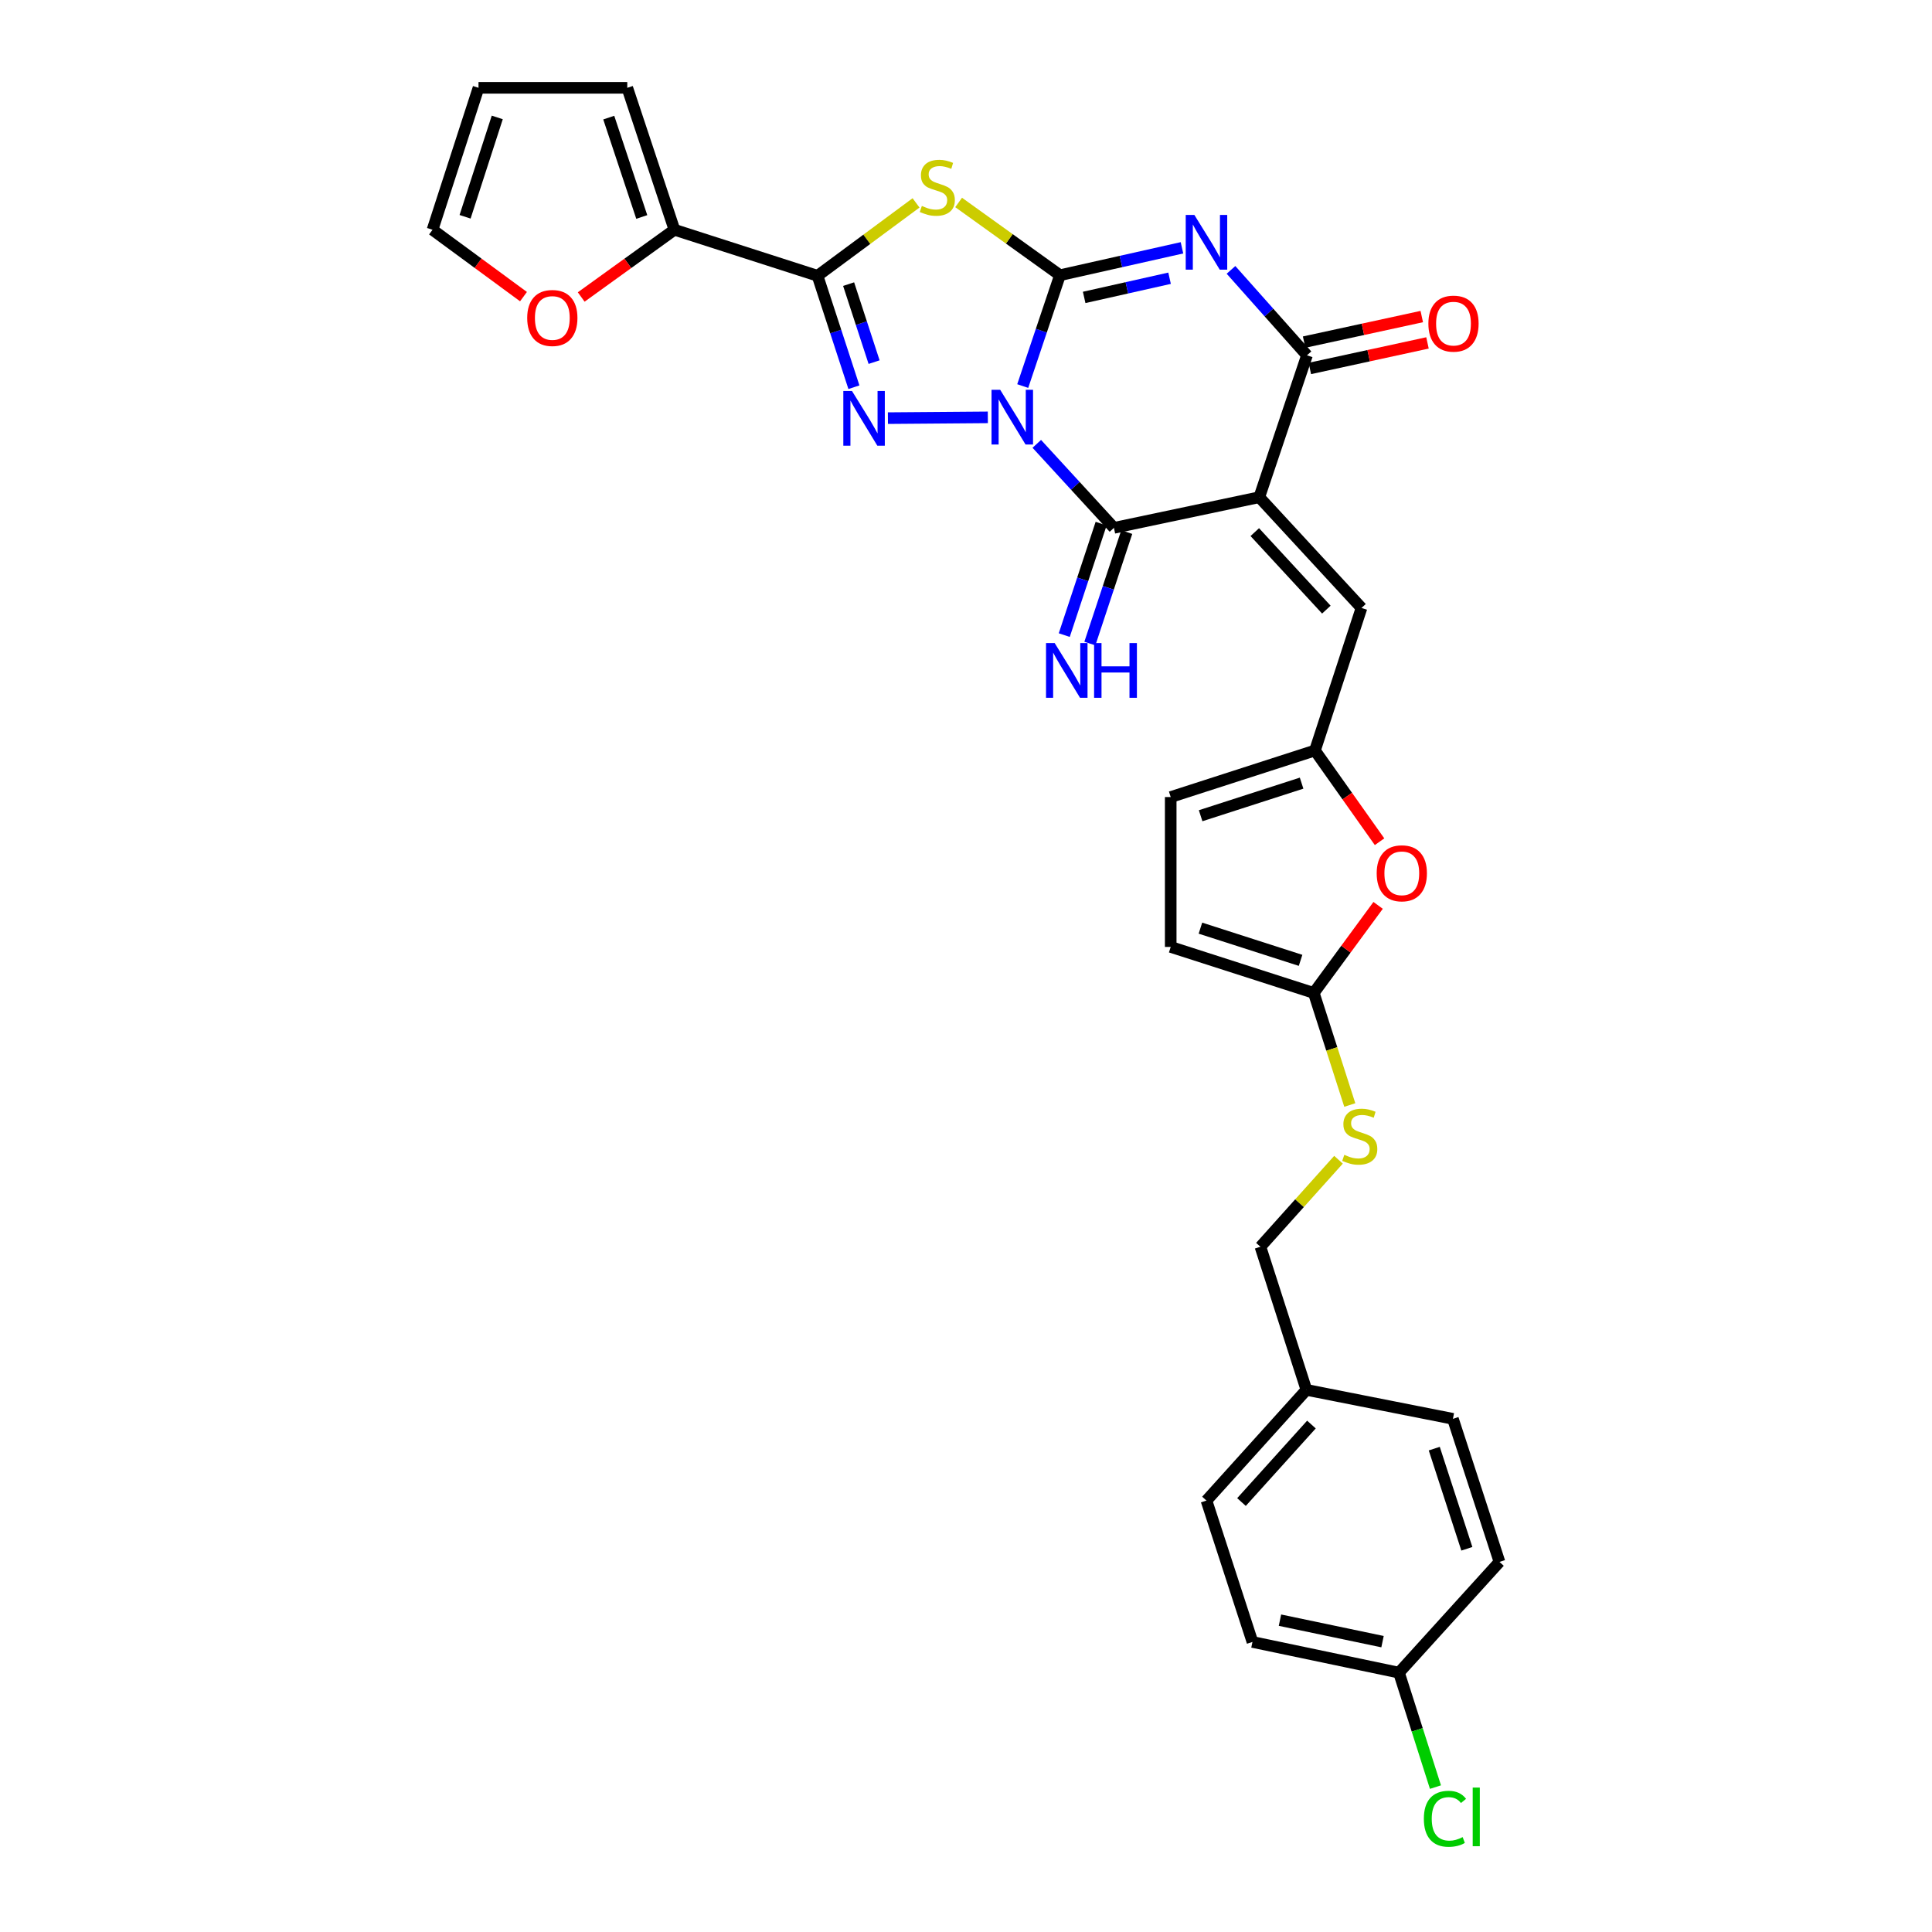 <?xml version='1.0' encoding='iso-8859-1'?>
<svg version='1.1' baseProfile='full'
              xmlns='http://www.w3.org/2000/svg'
                      xmlns:rdkit='http://www.rdkit.org/xml'
                      xmlns:xlink='http://www.w3.org/1999/xlink'
                  xml:space='preserve'
width='1000px' height='1000px' viewBox='0 0 1000 1000'>
<!-- END OF HEADER -->
<rect style='opacity:1.0;fill:#FFFFFF;stroke:none' width='1000' height='1000' x='0' y='0'> </rect>
<path class='bond-0' d='M 529.362,199.821 L 538.997,171.134' style='fill:none;fill-rule:evenodd;stroke:#0000FF;stroke-width:6px;stroke-linecap:butt;stroke-linejoin:miter;stroke-opacity:1' />
<path class='bond-0' d='M 538.997,171.134 L 548.632,142.447' style='fill:none;fill-rule:evenodd;stroke:#000000;stroke-width:6px;stroke-linecap:butt;stroke-linejoin:miter;stroke-opacity:1' />
<path class='bond-3' d='M 511.298,216.019 L 459.584,216.426' style='fill:none;fill-rule:evenodd;stroke:#0000FF;stroke-width:6px;stroke-linecap:butt;stroke-linejoin:miter;stroke-opacity:1' />
<path class='bond-4' d='M 536.64,229.733 L 556.607,251.477' style='fill:none;fill-rule:evenodd;stroke:#0000FF;stroke-width:6px;stroke-linecap:butt;stroke-linejoin:miter;stroke-opacity:1' />
<path class='bond-4' d='M 556.607,251.477 L 576.574,273.221' style='fill:none;fill-rule:evenodd;stroke:#000000;stroke-width:6px;stroke-linecap:butt;stroke-linejoin:miter;stroke-opacity:1' />
<path class='bond-1' d='M 548.632,142.447 L 580.209,135.356' style='fill:none;fill-rule:evenodd;stroke:#000000;stroke-width:6px;stroke-linecap:butt;stroke-linejoin:miter;stroke-opacity:1' />
<path class='bond-1' d='M 580.209,135.356 L 611.786,128.265' style='fill:none;fill-rule:evenodd;stroke:#0000FF;stroke-width:6px;stroke-linecap:butt;stroke-linejoin:miter;stroke-opacity:1' />
<path class='bond-1' d='M 561.164,153.94 L 583.268,148.976' style='fill:none;fill-rule:evenodd;stroke:#000000;stroke-width:6px;stroke-linecap:butt;stroke-linejoin:miter;stroke-opacity:1' />
<path class='bond-1' d='M 583.268,148.976 L 605.371,144.013' style='fill:none;fill-rule:evenodd;stroke:#0000FF;stroke-width:6px;stroke-linecap:butt;stroke-linejoin:miter;stroke-opacity:1' />
<path class='bond-5' d='M 548.632,142.447 L 522.407,123.62' style='fill:none;fill-rule:evenodd;stroke:#000000;stroke-width:6px;stroke-linecap:butt;stroke-linejoin:miter;stroke-opacity:1' />
<path class='bond-5' d='M 522.407,123.62 L 496.183,104.792' style='fill:none;fill-rule:evenodd;stroke:#CCCC00;stroke-width:6px;stroke-linecap:butt;stroke-linejoin:miter;stroke-opacity:1' />
<path class='bond-31' d='M 637.166,139.691 L 656.828,161.794' style='fill:none;fill-rule:evenodd;stroke:#0000FF;stroke-width:6px;stroke-linecap:butt;stroke-linejoin:miter;stroke-opacity:1' />
<path class='bond-31' d='M 656.828,161.794 L 676.49,183.898' style='fill:none;fill-rule:evenodd;stroke:#000000;stroke-width:6px;stroke-linecap:butt;stroke-linejoin:miter;stroke-opacity:1' />
<path class='bond-2' d='M 651.798,257.354 L 576.574,273.221' style='fill:none;fill-rule:evenodd;stroke:#000000;stroke-width:6px;stroke-linecap:butt;stroke-linejoin:miter;stroke-opacity:1' />
<path class='bond-7' d='M 651.798,257.354 L 676.49,183.898' style='fill:none;fill-rule:evenodd;stroke:#000000;stroke-width:6px;stroke-linecap:butt;stroke-linejoin:miter;stroke-opacity:1' />
<path class='bond-8' d='M 651.798,257.354 L 704.711,314.672' style='fill:none;fill-rule:evenodd;stroke:#000000;stroke-width:6px;stroke-linecap:butt;stroke-linejoin:miter;stroke-opacity:1' />
<path class='bond-8' d='M 649.478,275.421 L 686.517,315.543' style='fill:none;fill-rule:evenodd;stroke:#000000;stroke-width:6px;stroke-linecap:butt;stroke-linejoin:miter;stroke-opacity:1' />
<path class='bond-6' d='M 441.984,200.423 L 432.566,171.583' style='fill:none;fill-rule:evenodd;stroke:#0000FF;stroke-width:6px;stroke-linecap:butt;stroke-linejoin:miter;stroke-opacity:1' />
<path class='bond-6' d='M 432.566,171.583 L 423.147,142.742' style='fill:none;fill-rule:evenodd;stroke:#000000;stroke-width:6px;stroke-linecap:butt;stroke-linejoin:miter;stroke-opacity:1' />
<path class='bond-6' d='M 452.428,187.438 L 445.835,167.249' style='fill:none;fill-rule:evenodd;stroke:#0000FF;stroke-width:6px;stroke-linecap:butt;stroke-linejoin:miter;stroke-opacity:1' />
<path class='bond-6' d='M 445.835,167.249 L 439.242,147.061' style='fill:none;fill-rule:evenodd;stroke:#000000;stroke-width:6px;stroke-linecap:butt;stroke-linejoin:miter;stroke-opacity:1' />
<path class='bond-13' d='M 569.947,271.029 L 560.404,299.876' style='fill:none;fill-rule:evenodd;stroke:#000000;stroke-width:6px;stroke-linecap:butt;stroke-linejoin:miter;stroke-opacity:1' />
<path class='bond-13' d='M 560.404,299.876 L 550.861,328.723' style='fill:none;fill-rule:evenodd;stroke:#0000FF;stroke-width:6px;stroke-linecap:butt;stroke-linejoin:miter;stroke-opacity:1' />
<path class='bond-13' d='M 583.2,275.413 L 573.657,304.26' style='fill:none;fill-rule:evenodd;stroke:#000000;stroke-width:6px;stroke-linecap:butt;stroke-linejoin:miter;stroke-opacity:1' />
<path class='bond-13' d='M 573.657,304.26 L 564.114,333.107' style='fill:none;fill-rule:evenodd;stroke:#0000FF;stroke-width:6px;stroke-linecap:butt;stroke-linejoin:miter;stroke-opacity:1' />
<path class='bond-30' d='M 474.141,105.015 L 448.644,123.878' style='fill:none;fill-rule:evenodd;stroke:#CCCC00;stroke-width:6px;stroke-linecap:butt;stroke-linejoin:miter;stroke-opacity:1' />
<path class='bond-30' d='M 448.644,123.878 L 423.147,142.742' style='fill:none;fill-rule:evenodd;stroke:#000000;stroke-width:6px;stroke-linecap:butt;stroke-linejoin:miter;stroke-opacity:1' />
<path class='bond-9' d='M 423.147,142.742 L 349.086,118.926' style='fill:none;fill-rule:evenodd;stroke:#000000;stroke-width:6px;stroke-linecap:butt;stroke-linejoin:miter;stroke-opacity:1' />
<path class='bond-17' d='M 677.971,190.719 L 708.42,184.105' style='fill:none;fill-rule:evenodd;stroke:#000000;stroke-width:6px;stroke-linecap:butt;stroke-linejoin:miter;stroke-opacity:1' />
<path class='bond-17' d='M 708.42,184.105 L 738.868,177.492' style='fill:none;fill-rule:evenodd;stroke:#FF0000;stroke-width:6px;stroke-linecap:butt;stroke-linejoin:miter;stroke-opacity:1' />
<path class='bond-17' d='M 675.009,177.078 L 705.457,170.464' style='fill:none;fill-rule:evenodd;stroke:#000000;stroke-width:6px;stroke-linecap:butt;stroke-linejoin:miter;stroke-opacity:1' />
<path class='bond-17' d='M 705.457,170.464 L 735.905,163.851' style='fill:none;fill-rule:evenodd;stroke:#FF0000;stroke-width:6px;stroke-linecap:butt;stroke-linejoin:miter;stroke-opacity:1' />
<path class='bond-10' d='M 704.711,314.672 L 680.616,388.454' style='fill:none;fill-rule:evenodd;stroke:#000000;stroke-width:6px;stroke-linecap:butt;stroke-linejoin:miter;stroke-opacity:1' />
<path class='bond-16' d='M 349.086,118.926 L 324.958,136.325' style='fill:none;fill-rule:evenodd;stroke:#000000;stroke-width:6px;stroke-linecap:butt;stroke-linejoin:miter;stroke-opacity:1' />
<path class='bond-16' d='M 324.958,136.325 L 300.83,153.724' style='fill:none;fill-rule:evenodd;stroke:#FF0000;stroke-width:6px;stroke-linecap:butt;stroke-linejoin:miter;stroke-opacity:1' />
<path class='bond-19' d='M 349.086,118.926 L 324.673,45.455' style='fill:none;fill-rule:evenodd;stroke:#000000;stroke-width:6px;stroke-linecap:butt;stroke-linejoin:miter;stroke-opacity:1' />
<path class='bond-19' d='M 332.177,112.307 L 315.088,60.877' style='fill:none;fill-rule:evenodd;stroke:#000000;stroke-width:6px;stroke-linecap:butt;stroke-linejoin:miter;stroke-opacity:1' />
<path class='bond-12' d='M 680.616,388.454 L 697.335,412.063' style='fill:none;fill-rule:evenodd;stroke:#000000;stroke-width:6px;stroke-linecap:butt;stroke-linejoin:miter;stroke-opacity:1' />
<path class='bond-12' d='M 697.335,412.063 L 714.054,435.672' style='fill:none;fill-rule:evenodd;stroke:#FF0000;stroke-width:6px;stroke-linecap:butt;stroke-linejoin:miter;stroke-opacity:1' />
<path class='bond-15' d='M 680.616,388.454 L 605.958,412.549' style='fill:none;fill-rule:evenodd;stroke:#000000;stroke-width:6px;stroke-linecap:butt;stroke-linejoin:miter;stroke-opacity:1' />
<path class='bond-15' d='M 673.704,405.353 L 621.444,422.219' style='fill:none;fill-rule:evenodd;stroke:#000000;stroke-width:6px;stroke-linecap:butt;stroke-linejoin:miter;stroke-opacity:1' />
<path class='bond-11' d='M 680.011,513.939 L 696.662,491.28' style='fill:none;fill-rule:evenodd;stroke:#000000;stroke-width:6px;stroke-linecap:butt;stroke-linejoin:miter;stroke-opacity:1' />
<path class='bond-11' d='M 696.662,491.28 L 713.312,468.62' style='fill:none;fill-rule:evenodd;stroke:#FF0000;stroke-width:6px;stroke-linecap:butt;stroke-linejoin:miter;stroke-opacity:1' />
<path class='bond-18' d='M 680.011,513.939 L 689.33,542.944' style='fill:none;fill-rule:evenodd;stroke:#000000;stroke-width:6px;stroke-linecap:butt;stroke-linejoin:miter;stroke-opacity:1' />
<path class='bond-18' d='M 689.33,542.944 L 698.65,571.95' style='fill:none;fill-rule:evenodd;stroke:#CCCC00;stroke-width:6px;stroke-linecap:butt;stroke-linejoin:miter;stroke-opacity:1' />
<path class='bond-33' d='M 680.011,513.939 L 605.958,490.131' style='fill:none;fill-rule:evenodd;stroke:#000000;stroke-width:6px;stroke-linecap:butt;stroke-linejoin:miter;stroke-opacity:1' />
<path class='bond-33' d='M 673.175,497.078 L 621.338,480.413' style='fill:none;fill-rule:evenodd;stroke:#000000;stroke-width:6px;stroke-linecap:butt;stroke-linejoin:miter;stroke-opacity:1' />
<path class='bond-14' d='M 605.958,490.131 L 605.958,412.549' style='fill:none;fill-rule:evenodd;stroke:#000000;stroke-width:6px;stroke-linecap:butt;stroke-linejoin:miter;stroke-opacity:1' />
<path class='bond-20' d='M 270.958,153.534 L 247.416,136.23' style='fill:none;fill-rule:evenodd;stroke:#FF0000;stroke-width:6px;stroke-linecap:butt;stroke-linejoin:miter;stroke-opacity:1' />
<path class='bond-20' d='M 247.416,136.23 L 223.873,118.926' style='fill:none;fill-rule:evenodd;stroke:#000000;stroke-width:6px;stroke-linecap:butt;stroke-linejoin:miter;stroke-opacity:1' />
<path class='bond-22' d='M 692.806,600.28 L 672.601,622.799' style='fill:none;fill-rule:evenodd;stroke:#CCCC00;stroke-width:6px;stroke-linecap:butt;stroke-linejoin:miter;stroke-opacity:1' />
<path class='bond-22' d='M 672.601,622.799 L 652.395,645.318' style='fill:none;fill-rule:evenodd;stroke:#000000;stroke-width:6px;stroke-linecap:butt;stroke-linejoin:miter;stroke-opacity:1' />
<path class='bond-21' d='M 324.673,45.455 L 247.673,45.455' style='fill:none;fill-rule:evenodd;stroke:#000000;stroke-width:6px;stroke-linecap:butt;stroke-linejoin:miter;stroke-opacity:1' />
<path class='bond-32' d='M 223.873,118.926 L 247.673,45.455' style='fill:none;fill-rule:evenodd;stroke:#000000;stroke-width:6px;stroke-linecap:butt;stroke-linejoin:miter;stroke-opacity:1' />
<path class='bond-32' d='M 240.723,112.207 L 257.383,60.777' style='fill:none;fill-rule:evenodd;stroke:#000000;stroke-width:6px;stroke-linecap:butt;stroke-linejoin:miter;stroke-opacity:1' />
<path class='bond-24' d='M 652.395,645.318 L 676.195,719.394' style='fill:none;fill-rule:evenodd;stroke:#000000;stroke-width:6px;stroke-linecap:butt;stroke-linejoin:miter;stroke-opacity:1' />
<path class='bond-23' d='M 724.106,865.763 L 648.269,849.873' style='fill:none;fill-rule:evenodd;stroke:#000000;stroke-width:6px;stroke-linecap:butt;stroke-linejoin:miter;stroke-opacity:1' />
<path class='bond-23' d='M 715.593,849.717 L 662.508,838.594' style='fill:none;fill-rule:evenodd;stroke:#000000;stroke-width:6px;stroke-linecap:butt;stroke-linejoin:miter;stroke-opacity:1' />
<path class='bond-25' d='M 724.106,865.763 L 733.549,895.383' style='fill:none;fill-rule:evenodd;stroke:#000000;stroke-width:6px;stroke-linecap:butt;stroke-linejoin:miter;stroke-opacity:1' />
<path class='bond-25' d='M 733.549,895.383 L 742.991,925.003' style='fill:none;fill-rule:evenodd;stroke:#00CC00;stroke-width:6px;stroke-linecap:butt;stroke-linejoin:miter;stroke-opacity:1' />
<path class='bond-34' d='M 724.106,865.763 L 776.127,808.438' style='fill:none;fill-rule:evenodd;stroke:#000000;stroke-width:6px;stroke-linecap:butt;stroke-linejoin:miter;stroke-opacity:1' />
<path class='bond-28' d='M 676.195,719.394 L 752.032,734.385' style='fill:none;fill-rule:evenodd;stroke:#000000;stroke-width:6px;stroke-linecap:butt;stroke-linejoin:miter;stroke-opacity:1' />
<path class='bond-29' d='M 676.195,719.394 L 624.469,776.696' style='fill:none;fill-rule:evenodd;stroke:#000000;stroke-width:6px;stroke-linecap:butt;stroke-linejoin:miter;stroke-opacity:1' />
<path class='bond-29' d='M 678.798,737.343 L 642.59,777.455' style='fill:none;fill-rule:evenodd;stroke:#000000;stroke-width:6px;stroke-linecap:butt;stroke-linejoin:miter;stroke-opacity:1' />
<path class='bond-26' d='M 776.127,808.438 L 752.032,734.385' style='fill:none;fill-rule:evenodd;stroke:#000000;stroke-width:6px;stroke-linecap:butt;stroke-linejoin:miter;stroke-opacity:1' />
<path class='bond-26' d='M 759.239,801.649 L 742.372,749.812' style='fill:none;fill-rule:evenodd;stroke:#000000;stroke-width:6px;stroke-linecap:butt;stroke-linejoin:miter;stroke-opacity:1' />
<path class='bond-27' d='M 648.269,849.873 L 624.469,776.696' style='fill:none;fill-rule:evenodd;stroke:#000000;stroke-width:6px;stroke-linecap:butt;stroke-linejoin:miter;stroke-opacity:1' />
<path  class='atom-0' d='M 517.695 201.759
L 526.975 216.759
Q 527.895 218.239, 529.375 220.919
Q 530.855 223.599, 530.935 223.759
L 530.935 201.759
L 534.695 201.759
L 534.695 230.079
L 530.815 230.079
L 520.855 213.679
Q 519.695 211.759, 518.455 209.559
Q 517.255 207.359, 516.895 206.679
L 516.895 230.079
L 513.215 230.079
L 513.215 201.759
L 517.695 201.759
' fill='#0000FF'/>
<path  class='atom-2' d='M 618.209 111.257
L 627.489 126.257
Q 628.409 127.737, 629.889 130.417
Q 631.369 133.097, 631.449 133.257
L 631.449 111.257
L 635.209 111.257
L 635.209 139.577
L 631.329 139.577
L 621.369 123.177
Q 620.209 121.257, 618.969 119.057
Q 617.769 116.857, 617.409 116.177
L 617.409 139.577
L 613.729 139.577
L 613.729 111.257
L 618.209 111.257
' fill='#0000FF'/>
<path  class='atom-4' d='M 440.982 202.364
L 450.262 217.364
Q 451.182 218.844, 452.662 221.524
Q 454.142 224.204, 454.222 224.364
L 454.222 202.364
L 457.982 202.364
L 457.982 230.684
L 454.102 230.684
L 444.142 214.284
Q 442.982 212.364, 441.742 210.164
Q 440.542 207.964, 440.182 207.284
L 440.182 230.684
L 436.502 230.684
L 436.502 202.364
L 440.982 202.364
' fill='#0000FF'/>
<path  class='atom-6' d='M 477.149 106.591
Q 477.469 106.711, 478.789 107.271
Q 480.109 107.831, 481.549 108.191
Q 483.029 108.511, 484.469 108.511
Q 487.149 108.511, 488.709 107.231
Q 490.269 105.911, 490.269 103.631
Q 490.269 102.071, 489.469 101.111
Q 488.709 100.151, 487.509 99.631
Q 486.309 99.111, 484.309 98.511
Q 481.789 97.751, 480.269 97.031
Q 478.789 96.311, 477.709 94.791
Q 476.669 93.271, 476.669 90.711
Q 476.669 87.151, 479.069 84.951
Q 481.509 82.751, 486.309 82.751
Q 489.589 82.751, 493.309 84.311
L 492.389 87.391
Q 488.989 85.991, 486.429 85.991
Q 483.669 85.991, 482.149 87.151
Q 480.629 88.271, 480.669 90.231
Q 480.669 91.751, 481.429 92.671
Q 482.229 93.591, 483.349 94.111
Q 484.509 94.631, 486.429 95.231
Q 488.989 96.031, 490.509 96.831
Q 492.029 97.631, 493.109 99.271
Q 494.229 100.871, 494.229 103.631
Q 494.229 107.551, 491.589 109.671
Q 488.989 111.751, 484.629 111.751
Q 482.109 111.751, 480.189 111.191
Q 478.309 110.671, 476.069 109.751
L 477.149 106.591
' fill='#CCCC00'/>
<path  class='atom-13' d='M 712.572 452.017
Q 712.572 445.217, 715.932 441.417
Q 719.292 437.617, 725.572 437.617
Q 731.852 437.617, 735.212 441.417
Q 738.572 445.217, 738.572 452.017
Q 738.572 458.897, 735.172 462.817
Q 731.772 466.697, 725.572 466.697
Q 719.332 466.697, 715.932 462.817
Q 712.572 458.937, 712.572 452.017
M 725.572 463.497
Q 729.892 463.497, 732.212 460.617
Q 734.572 457.697, 734.572 452.017
Q 734.572 446.457, 732.212 443.657
Q 729.892 440.817, 725.572 440.817
Q 721.252 440.817, 718.892 443.617
Q 716.572 446.417, 716.572 452.017
Q 716.572 457.737, 718.892 460.617
Q 721.252 463.497, 725.572 463.497
' fill='#FF0000'/>
<path  class='atom-14' d='M 545.901 332.858
L 555.181 347.858
Q 556.101 349.338, 557.581 352.018
Q 559.061 354.698, 559.141 354.858
L 559.141 332.858
L 562.901 332.858
L 562.901 361.178
L 559.021 361.178
L 549.061 344.778
Q 547.901 342.858, 546.661 340.658
Q 545.461 338.458, 545.101 337.778
L 545.101 361.178
L 541.421 361.178
L 541.421 332.858
L 545.901 332.858
' fill='#0000FF'/>
<path  class='atom-14' d='M 566.301 332.858
L 570.141 332.858
L 570.141 344.898
L 584.621 344.898
L 584.621 332.858
L 588.461 332.858
L 588.461 361.178
L 584.621 361.178
L 584.621 348.098
L 570.141 348.098
L 570.141 361.178
L 566.301 361.178
L 566.301 332.858
' fill='#0000FF'/>
<path  class='atom-17' d='M 272.882 164.583
Q 272.882 157.783, 276.242 153.983
Q 279.602 150.183, 285.882 150.183
Q 292.162 150.183, 295.522 153.983
Q 298.882 157.783, 298.882 164.583
Q 298.882 171.463, 295.482 175.383
Q 292.082 179.263, 285.882 179.263
Q 279.642 179.263, 276.242 175.383
Q 272.882 171.503, 272.882 164.583
M 285.882 176.063
Q 290.202 176.063, 292.522 173.183
Q 294.882 170.263, 294.882 164.583
Q 294.882 159.023, 292.522 156.223
Q 290.202 153.383, 285.882 153.383
Q 281.562 153.383, 279.202 156.183
Q 276.882 158.983, 276.882 164.583
Q 276.882 170.303, 279.202 173.183
Q 281.562 176.063, 285.882 176.063
' fill='#FF0000'/>
<path  class='atom-18' d='M 739.327 167.506
Q 739.327 160.706, 742.687 156.906
Q 746.047 153.106, 752.327 153.106
Q 758.607 153.106, 761.967 156.906
Q 765.327 160.706, 765.327 167.506
Q 765.327 174.386, 761.927 178.306
Q 758.527 182.186, 752.327 182.186
Q 746.087 182.186, 742.687 178.306
Q 739.327 174.426, 739.327 167.506
M 752.327 178.986
Q 756.647 178.986, 758.967 176.106
Q 761.327 173.186, 761.327 167.506
Q 761.327 161.946, 758.967 159.146
Q 756.647 156.306, 752.327 156.306
Q 748.007 156.306, 745.647 159.106
Q 743.327 161.906, 743.327 167.506
Q 743.327 173.226, 745.647 176.106
Q 748.007 178.986, 752.327 178.986
' fill='#FF0000'/>
<path  class='atom-19' d='M 695.811 597.735
Q 696.131 597.855, 697.451 598.415
Q 698.771 598.975, 700.211 599.335
Q 701.691 599.655, 703.131 599.655
Q 705.811 599.655, 707.371 598.375
Q 708.931 597.055, 708.931 594.775
Q 708.931 593.215, 708.131 592.255
Q 707.371 591.295, 706.171 590.775
Q 704.971 590.255, 702.971 589.655
Q 700.451 588.895, 698.931 588.175
Q 697.451 587.455, 696.371 585.935
Q 695.331 584.415, 695.331 581.855
Q 695.331 578.295, 697.731 576.095
Q 700.171 573.895, 704.971 573.895
Q 708.251 573.895, 711.971 575.455
L 711.051 578.535
Q 707.651 577.135, 705.091 577.135
Q 702.331 577.135, 700.811 578.295
Q 699.291 579.415, 699.331 581.375
Q 699.331 582.895, 700.091 583.815
Q 700.891 584.735, 702.011 585.255
Q 703.171 585.775, 705.091 586.375
Q 707.651 587.175, 709.171 587.975
Q 710.691 588.775, 711.771 590.415
Q 712.891 592.015, 712.891 594.775
Q 712.891 598.695, 710.251 600.815
Q 707.651 602.895, 703.291 602.895
Q 700.771 602.895, 698.851 602.335
Q 696.971 601.815, 694.731 600.895
L 695.811 597.735
' fill='#CCCC00'/>
<path  class='atom-26' d='M 736.987 941.402
Q 736.987 934.362, 740.267 930.682
Q 743.587 926.962, 749.867 926.962
Q 755.707 926.962, 758.827 931.082
L 756.187 933.242
Q 753.907 930.242, 749.867 930.242
Q 745.587 930.242, 743.307 933.122
Q 741.067 935.962, 741.067 941.402
Q 741.067 947.002, 743.387 949.882
Q 745.747 952.762, 750.307 952.762
Q 753.427 952.762, 757.067 950.882
L 758.187 953.882
Q 756.707 954.842, 754.467 955.402
Q 752.227 955.962, 749.747 955.962
Q 743.587 955.962, 740.267 952.202
Q 736.987 948.442, 736.987 941.402
' fill='#00CC00'/>
<path  class='atom-26' d='M 762.267 925.242
L 765.947 925.242
L 765.947 955.602
L 762.267 955.602
L 762.267 925.242
' fill='#00CC00'/>
</svg>

